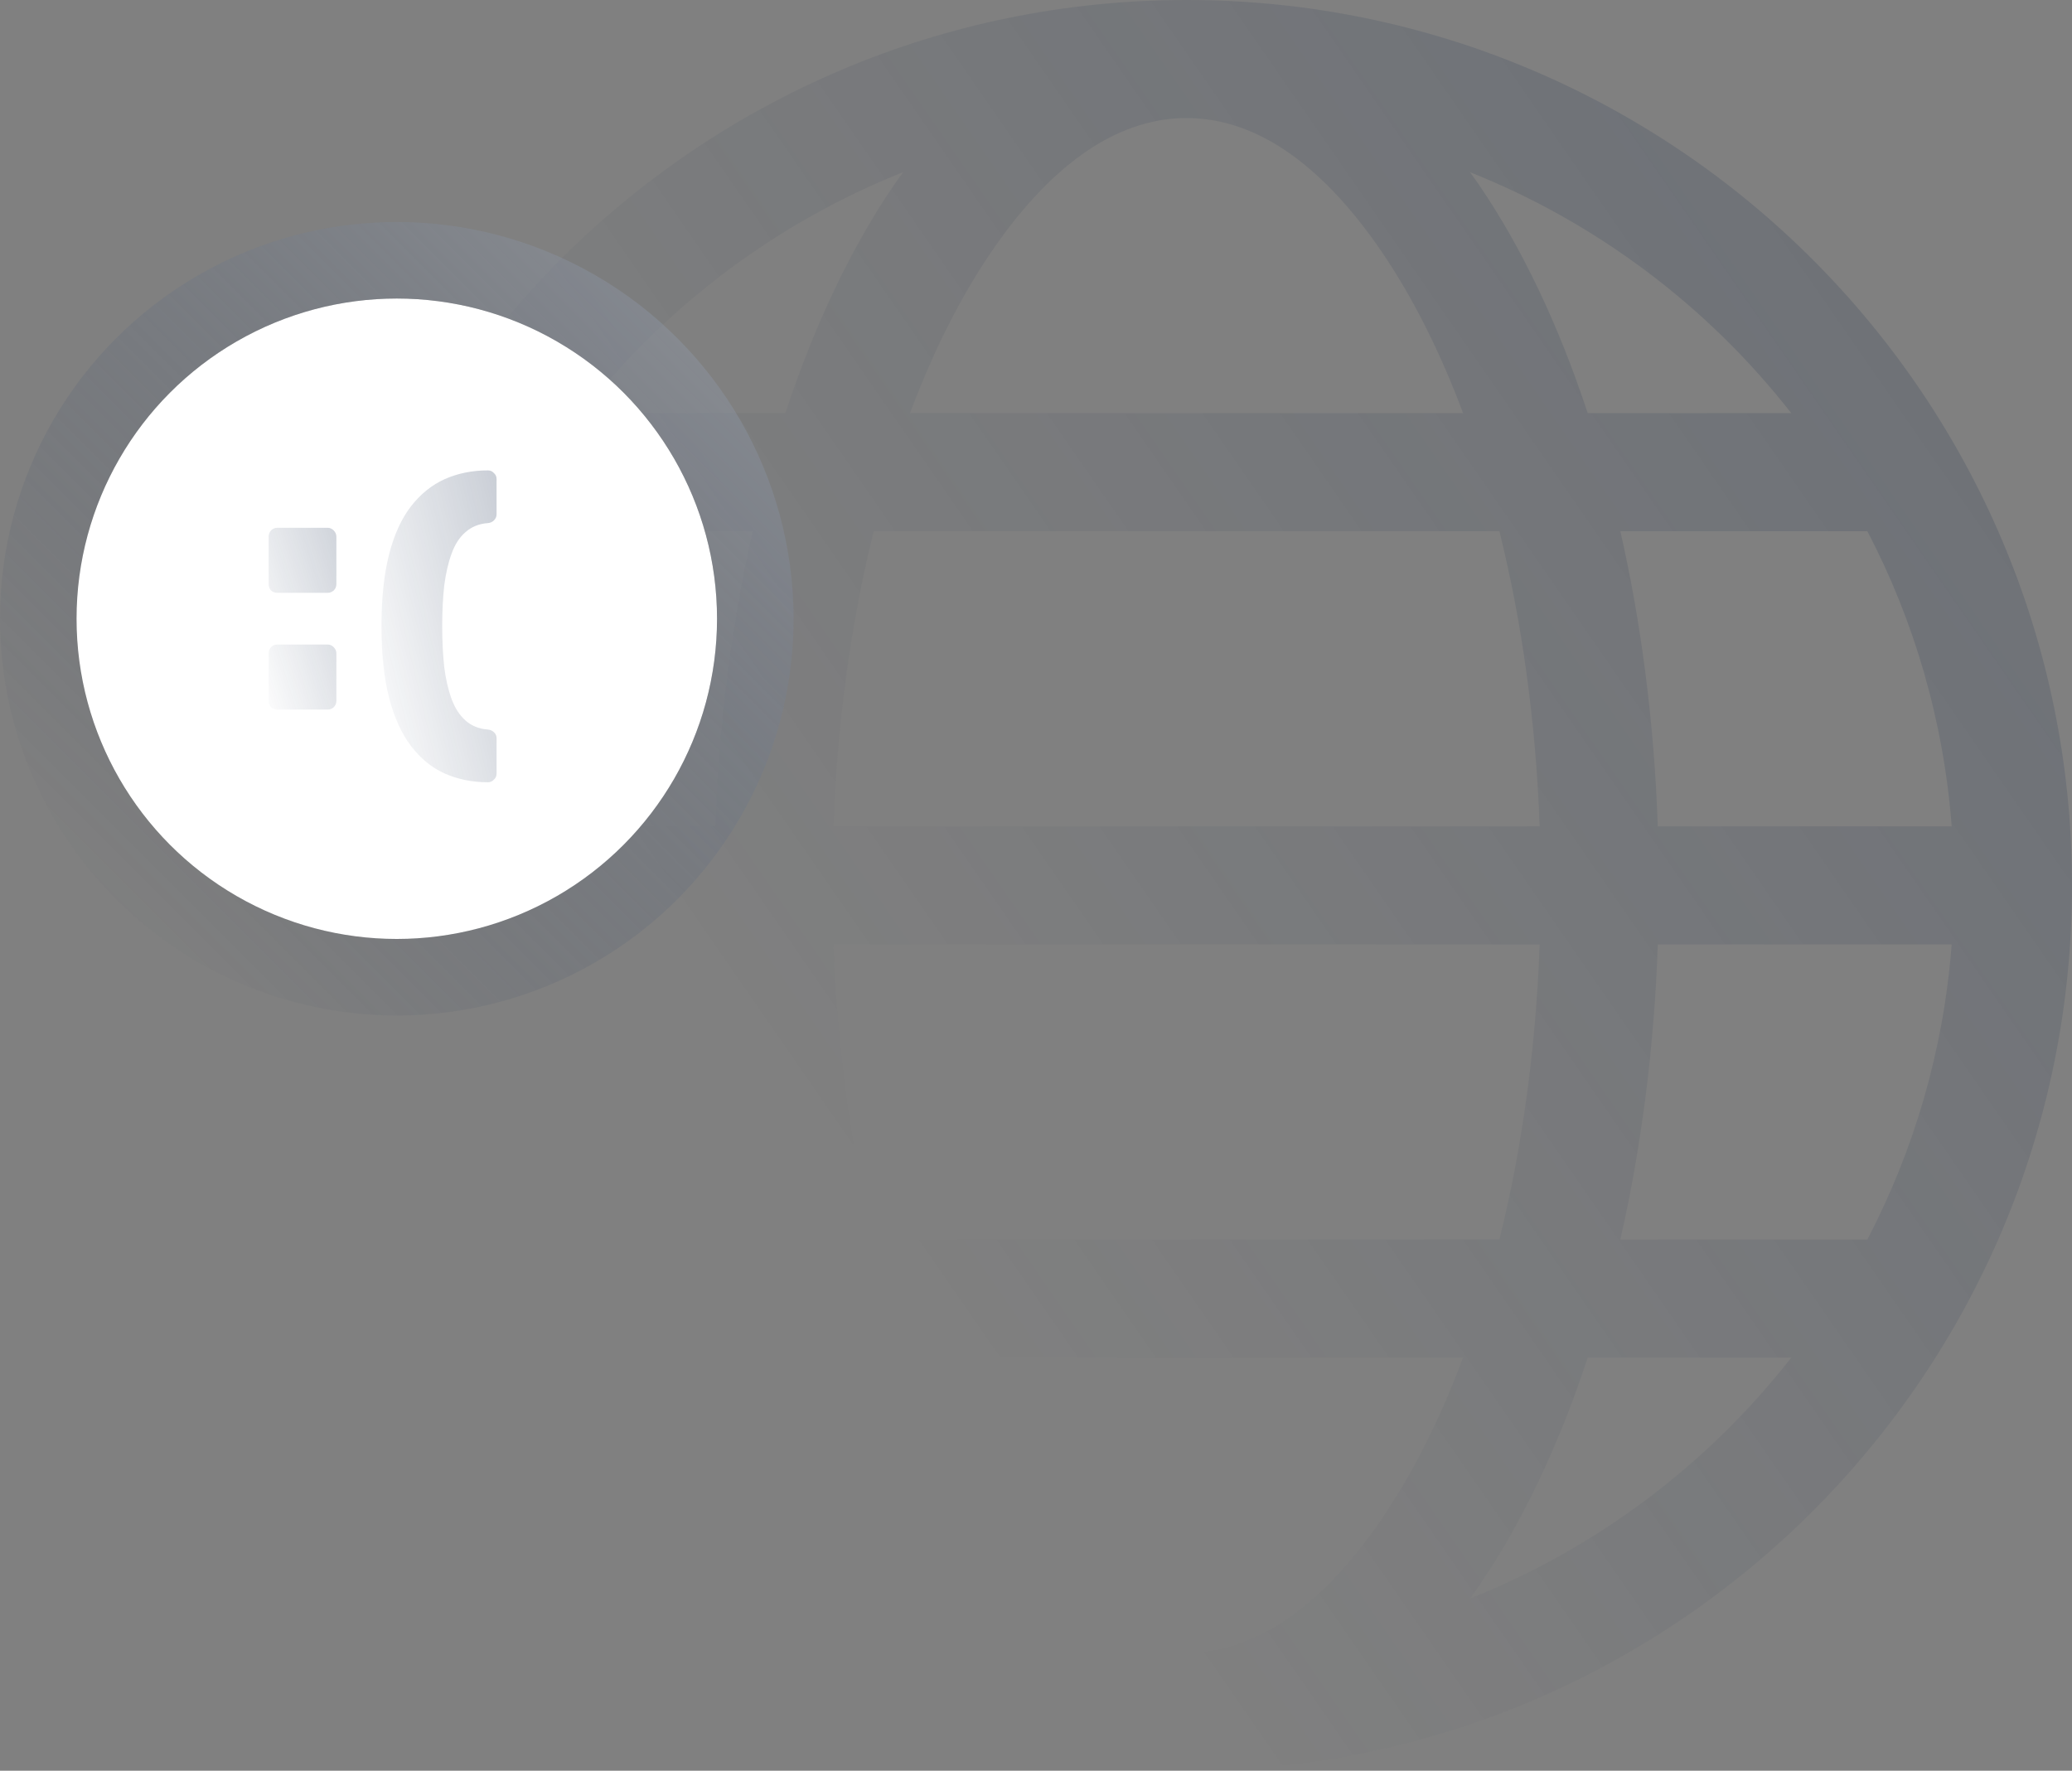 <svg width="812" height="694" viewBox="0 0 812 694" fill="none" xmlns="http://www.w3.org/2000/svg">
<rect x="0" y="0" width="812" height="694" fill="#808080" stroke="none"/>
<path fill-rule="evenodd" clip-rule="evenodd" d="M465 0C273.479 0 118 155.479 118 347C118 538.521 273.479 694 465 694C656.521 694 812 538.521 812 347C812 155.479 656.521 0 465 0ZM573.38 532.067C564.381 556.148 553.647 577.477 541.502 595.313C519.733 627.214 494.009 647.733 465 647.733C435.991 647.733 410.267 627.214 388.498 595.313C376.353 577.477 365.619 556.148 356.62 532.067H573.38ZM702.001 532.067H622.214C610.809 566.697 596.351 596.979 579.718 621.384C578.515 623.143 577.289 624.878 576.017 626.543C625.985 606.672 669.383 573.776 702.001 532.067ZM307.786 532.067H227.999C260.617 573.753 303.946 606.602 353.844 626.497C352.665 624.831 351.462 623.119 350.282 621.384C333.649 596.979 319.191 566.697 307.786 532.067ZM764.854 370.133H649.673C648.262 411.102 643.127 450.082 635.007 485.8H731.033C731.288 485.8 731.542 485.8 731.797 485.823C750.095 450.73 761.685 411.611 764.854 370.133ZM280.327 370.133H165.146C168.315 411.611 179.882 450.73 198.203 485.823C198.458 485.8 198.712 485.8 198.967 485.8H294.993C286.873 450.082 281.738 411.102 280.327 370.133ZM603.384 370.133C601.88 411.473 596.374 450.591 587.607 485.8H342.393C333.626 450.568 328.12 411.473 326.616 370.133H603.384ZM198.203 208.177C179.905 243.27 168.315 282.389 165.146 323.867H280.327C281.738 282.898 286.873 243.918 294.993 208.2H198.967L198.203 208.177ZM587.607 208.2C596.374 243.432 601.88 282.527 603.384 323.867H326.616C328.12 282.527 333.626 243.409 342.393 208.2H587.607ZM731.797 208.177C731.542 208.2 731.288 208.2 731.033 208.2H635.007C643.127 243.918 648.262 282.898 649.673 323.867H764.854C761.685 282.389 750.118 243.27 731.797 208.177ZM353.96 67.457C304.015 87.352 260.617 120.224 227.999 161.933H307.786C319.191 127.303 333.649 97.021 350.282 72.615C351.485 70.834 352.734 69.122 353.96 67.457ZM573.38 161.933H356.62C365.619 137.852 376.353 116.523 388.498 98.687C410.267 66.786 435.991 46.267 465 46.267C494.009 46.267 519.733 66.786 541.502 98.687C553.647 116.523 564.381 137.852 573.38 161.933ZM576.04 67.457C577.266 69.122 578.515 70.834 579.718 72.615C596.351 97.021 610.809 127.303 622.214 161.933H702.001C669.36 120.224 625.985 87.352 576.04 67.457Z" fill="url(#paint0_linear_9274_11811)" fill-opacity="0.6"/>
<circle cx="155.5" cy="242.5" r="125.5" fill="white"/>
<circle cx="155.5" cy="242.5" r="140.5" stroke="url(#paint1_linear_9274_11811)" stroke-opacity="0.6" stroke-width="30"/>
<path d="M191.204 306.587C185.103 306.587 179.481 305.454 174.339 303.188C169.285 300.922 164.883 297.349 161.136 292.469C157.388 287.588 154.512 281.269 152.508 273.513C150.503 265.756 149.501 256.387 149.501 245.406C149.501 234.338 150.503 224.925 152.508 217.169C154.512 209.412 157.388 203.137 161.136 198.344C164.883 193.55 169.285 190.021 174.339 187.755C179.481 185.489 185.103 184.356 191.204 184.356C192.162 184.356 192.947 184.704 193.557 185.401C194.254 186.011 194.602 186.796 194.602 187.755V201.612C194.602 202.483 194.254 203.268 193.557 203.965C192.947 204.575 192.162 204.924 191.204 205.011C187.717 205.272 184.798 206.449 182.445 208.54C180.092 210.545 178.261 213.377 176.954 217.038C175.647 220.611 174.688 224.794 174.078 229.588C173.555 234.381 173.294 239.654 173.294 245.406C173.294 251.158 173.555 256.475 174.078 261.355C174.688 266.148 175.647 270.332 176.954 273.905C178.261 277.478 180.092 280.311 182.445 282.402C184.798 284.494 187.717 285.671 191.204 285.932C192.162 286.019 192.947 286.368 193.557 286.978C194.254 287.588 194.602 288.372 194.602 289.331V303.188C194.602 304.147 194.254 304.931 193.557 305.542C192.947 306.239 192.162 306.587 191.204 306.587Z" fill="url(#paint2_linear_9274_11811)" fill-opacity="0.6"/>
<path d="M108.684 232.342C107.726 232.342 106.898 232.037 106.201 231.427C105.591 230.729 105.285 229.902 105.285 228.943V210.379C105.285 209.421 105.591 208.593 106.201 207.895C106.898 207.198 107.726 206.85 108.684 206.85H128.425C129.296 206.85 130.08 207.198 130.778 207.895C131.475 208.593 131.823 209.421 131.823 210.379V228.943C131.823 229.902 131.475 230.729 130.778 231.427C130.08 232.037 129.296 232.342 128.425 232.342H108.684ZM108.684 278.097C107.726 278.097 106.898 277.792 106.201 277.182C105.591 276.485 105.285 275.657 105.285 274.698V256.135C105.285 255.176 105.591 254.348 106.201 253.651C106.898 252.953 107.726 252.605 108.684 252.605H128.425C129.296 252.605 130.08 252.953 130.778 253.651C131.475 254.348 131.823 255.176 131.823 256.135V274.698C131.823 275.657 131.475 276.485 130.778 277.182C130.08 277.792 129.296 278.097 128.425 278.097H108.684Z" fill="url(#paint3_linear_9274_11811)" fill-opacity="0.6"/>
<defs>
<linearGradient id="paint0_linear_9274_11811" x1="1168.6" y1="-457.222" x2="-80.821" y2="406.848" gradientUnits="userSpaceOnUse">
<stop stop-color="#172B4D" stop-opacity="0.63"/>
<stop offset="0.795" stop-color="#172B4D" stop-opacity="0"/>
</linearGradient>
<linearGradient id="paint1_linear_9274_11811" x1="662.993" y1="-242.598" x2="51.128" y2="369.268" gradientUnits="userSpaceOnUse">
<stop offset="0.425" stop-color="#D3D7DD"/>
<stop offset="1" stop-color="#172B4D" stop-opacity="0"/>
</linearGradient>
<linearGradient id="paint2_linear_9274_11811" x1="218.684" y1="69.713" x2="95.657" y2="98.792" gradientUnits="userSpaceOnUse">
<stop stop-color="#172B4D" stop-opacity="0.63"/>
<stop offset="1" stop-color="#172B4D" stop-opacity="0"/>
</linearGradient>
<linearGradient id="paint3_linear_9274_11811" x1="155.045" y1="130.518" x2="64.142" y2="158.358" gradientUnits="userSpaceOnUse">
<stop stop-color="#172B4D" stop-opacity="0.63"/>
<stop offset="1" stop-color="#172B4D" stop-opacity="0"/>
</linearGradient>
</defs>
</svg>

